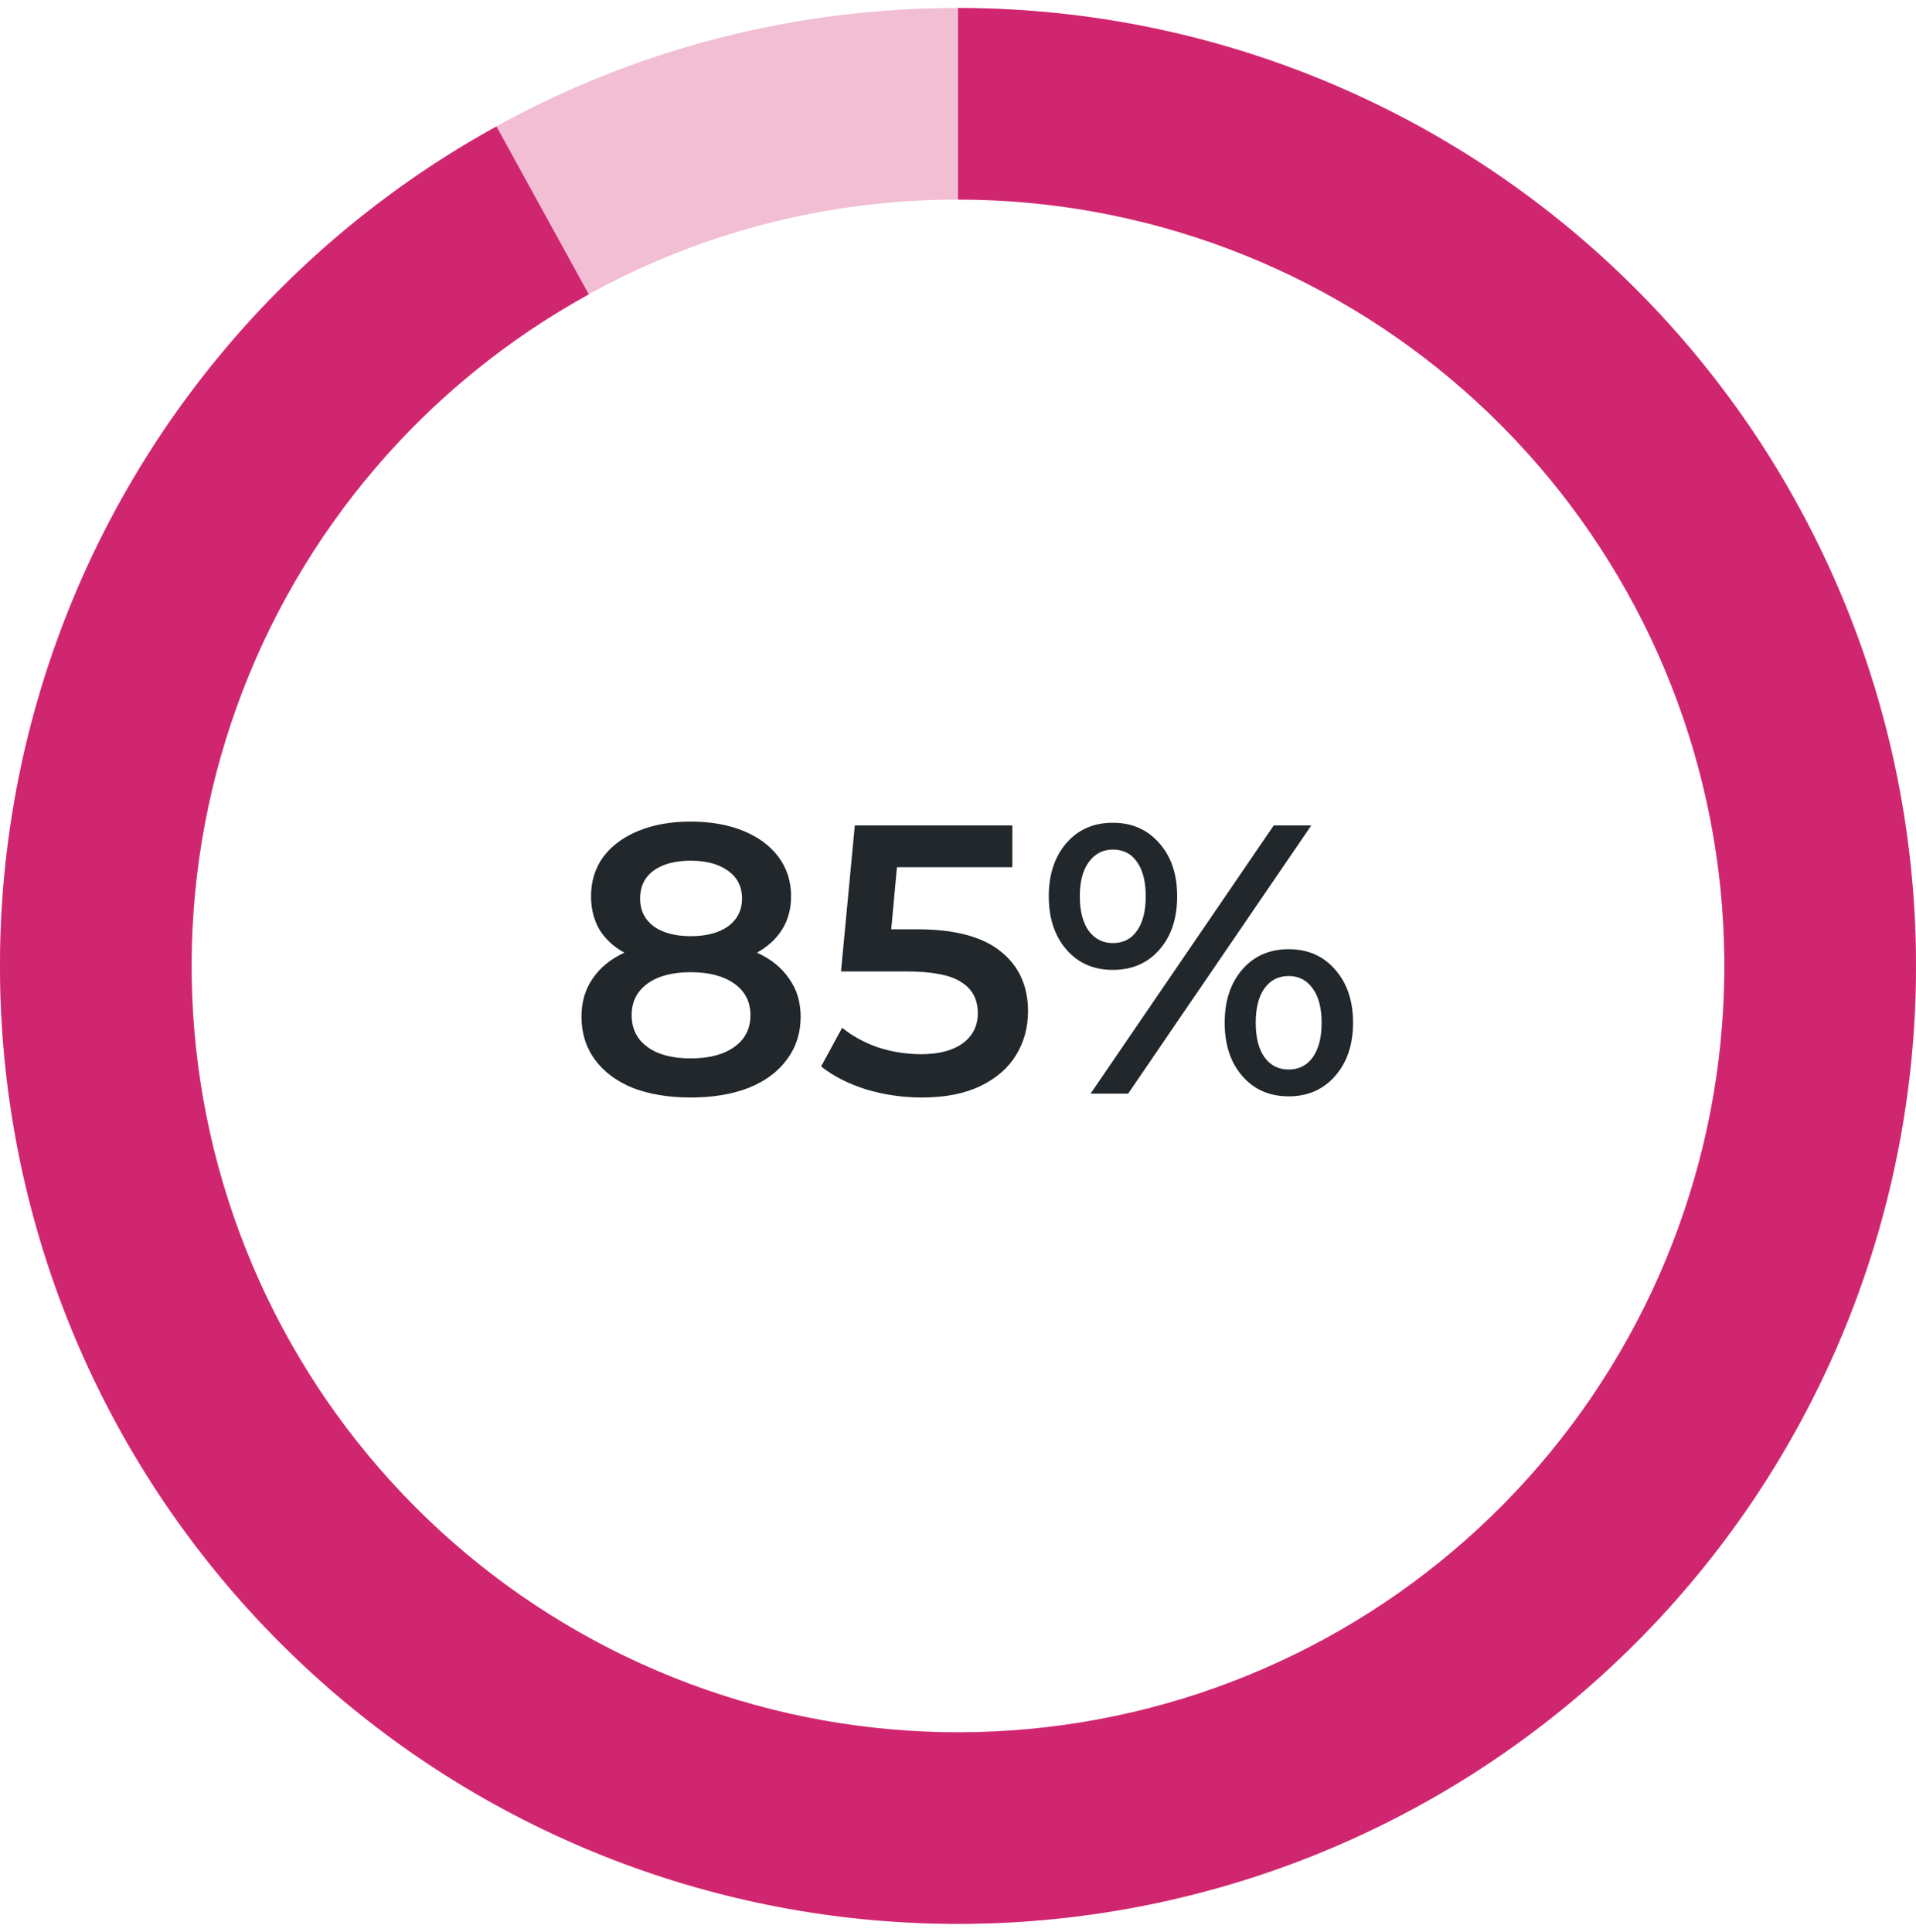 <svg width="120" height="121" viewBox="0 0 120 121" fill="none" xmlns="http://www.w3.org/2000/svg">
<path d="M47.409 59.668C48.289 60.068 48.961 60.612 49.425 61.3C49.905 61.972 50.145 62.764 50.145 63.676C50.145 64.7 49.857 65.596 49.281 66.364C48.721 67.132 47.921 67.724 46.881 68.14C45.841 68.54 44.633 68.74 43.257 68.74C41.881 68.74 40.673 68.54 39.633 68.14C38.609 67.724 37.817 67.132 37.257 66.364C36.697 65.596 36.417 64.7 36.417 63.676C36.417 62.764 36.649 61.972 37.113 61.3C37.577 60.612 38.241 60.068 39.105 59.668C38.433 59.3 37.913 58.82 37.545 58.228C37.193 57.62 37.017 56.924 37.017 56.14C37.017 55.196 37.273 54.372 37.785 53.668C38.313 52.964 39.049 52.42 39.993 52.036C40.937 51.652 42.025 51.46 43.257 51.46C44.505 51.46 45.601 51.652 46.545 52.036C47.489 52.42 48.225 52.964 48.753 53.668C49.281 54.372 49.545 55.196 49.545 56.14C49.545 56.924 49.361 57.612 48.993 58.204C48.625 58.796 48.097 59.284 47.409 59.668ZM43.257 53.908C42.281 53.908 41.505 54.116 40.929 54.532C40.369 54.948 40.089 55.532 40.089 56.284C40.089 57.004 40.369 57.58 40.929 58.012C41.505 58.428 42.281 58.636 43.257 58.636C44.249 58.636 45.033 58.428 45.609 58.012C46.185 57.58 46.473 57.004 46.473 56.284C46.473 55.532 46.177 54.948 45.585 54.532C45.009 54.116 44.233 53.908 43.257 53.908ZM43.257 66.292C44.409 66.292 45.321 66.052 45.993 65.572C46.665 65.092 47.001 64.428 47.001 63.58C47.001 62.748 46.665 62.092 45.993 61.612C45.321 61.132 44.409 60.892 43.257 60.892C42.105 60.892 41.201 61.132 40.545 61.612C39.889 62.092 39.561 62.748 39.561 63.58C39.561 64.428 39.889 65.092 40.545 65.572C41.201 66.052 42.105 66.292 43.257 66.292ZM57.425 58.204C59.793 58.204 61.545 58.668 62.681 59.596C63.817 60.508 64.385 61.756 64.385 63.34C64.385 64.348 64.137 65.26 63.641 66.076C63.145 66.892 62.401 67.54 61.409 68.02C60.417 68.5 59.193 68.74 57.737 68.74C56.537 68.74 55.377 68.572 54.257 68.236C53.137 67.884 52.193 67.404 51.425 66.796L52.745 64.372C53.369 64.884 54.113 65.292 54.977 65.596C55.857 65.884 56.761 66.028 57.689 66.028C58.793 66.028 59.657 65.804 60.281 65.356C60.921 64.892 61.241 64.26 61.241 63.46C61.241 62.596 60.897 61.948 60.209 61.516C59.537 61.068 58.377 60.844 56.729 60.844H52.673L53.537 51.7H63.401V54.316H56.177L55.817 58.204H57.425ZM69.695 60.748C68.495 60.748 67.526 60.324 66.79 59.476C66.055 58.628 65.686 57.516 65.686 56.14C65.686 54.764 66.055 53.652 66.79 52.804C67.526 51.956 68.495 51.532 69.695 51.532C70.894 51.532 71.862 51.956 72.599 52.804C73.35 53.636 73.727 54.748 73.727 56.14C73.727 57.532 73.35 58.652 72.599 59.5C71.862 60.332 70.894 60.748 69.695 60.748ZM79.775 51.7H82.126L70.654 68.5H68.302L79.775 51.7ZM69.695 59.068C70.35 59.068 70.855 58.812 71.207 58.3C71.575 57.788 71.758 57.068 71.758 56.14C71.758 55.212 71.575 54.492 71.207 53.98C70.855 53.468 70.35 53.212 69.695 53.212C69.07 53.212 68.567 53.476 68.183 54.004C67.814 54.516 67.63 55.228 67.63 56.14C67.63 57.052 67.814 57.772 68.183 58.3C68.567 58.812 69.07 59.068 69.695 59.068ZM80.71 68.668C79.51 68.668 78.543 68.244 77.806 67.396C77.07 66.548 76.703 65.436 76.703 64.06C76.703 62.684 77.07 61.572 77.806 60.724C78.543 59.876 79.51 59.452 80.71 59.452C81.91 59.452 82.879 59.876 83.615 60.724C84.367 61.572 84.743 62.684 84.743 64.06C84.743 65.436 84.367 66.548 83.615 67.396C82.879 68.244 81.91 68.668 80.71 68.668ZM80.71 66.988C81.35 66.988 81.855 66.732 82.222 66.22C82.591 65.692 82.775 64.972 82.775 64.06C82.775 63.148 82.591 62.436 82.222 61.924C81.855 61.396 81.35 61.132 80.71 61.132C80.07 61.132 79.567 61.388 79.198 61.9C78.831 62.412 78.647 63.132 78.647 64.06C78.647 64.988 78.831 65.708 79.198 66.22C79.567 66.732 80.07 66.988 80.71 66.988Z" fill="#21272A"/>
<path d="M120 60.5C120 93.637 93.137 120.5 60 120.5C26.863 120.5 0 93.637 0 60.5C0 27.363 26.863 0.5 60 0.5C93.137 0.5 120 27.363 120 60.5ZM12 60.5C12 87.01 33.49 108.5 60 108.5C86.51 108.5 108 87.01 108 60.5C108 33.991 86.51 12.5 60 12.5C33.49 12.5 12 33.991 12 60.5Z" fill="#D02670" fill-opacity="0.3"/>
<path d="M60 0.5C74.611 0.5 88.719 5.831 99.679 15.494C110.638 25.156 117.696 38.485 119.527 52.98C121.358 67.476 117.837 82.141 109.625 94.225C101.412 106.309 89.073 114.982 74.921 118.615C60.77 122.249 45.779 120.594 32.761 113.961C19.742 107.328 9.592 96.172 4.213 82.588C-1.165 69.003 -1.402 53.923 3.547 40.176C8.496 26.429 18.291 14.961 31.095 7.922L36.876 18.438C26.633 24.069 18.797 33.243 14.838 44.241C10.878 55.238 11.068 67.303 15.371 78.17C19.674 89.038 27.794 97.962 38.209 103.269C48.623 108.575 60.616 109.899 71.937 106.992C83.258 104.085 93.13 97.148 99.7 87.48C106.27 77.813 109.086 66.081 107.621 54.484C106.157 42.888 100.511 32.225 91.743 24.495C82.975 16.765 71.689 12.5 60 12.5L60 0.5Z" fill="#D02670"/>
</svg>
